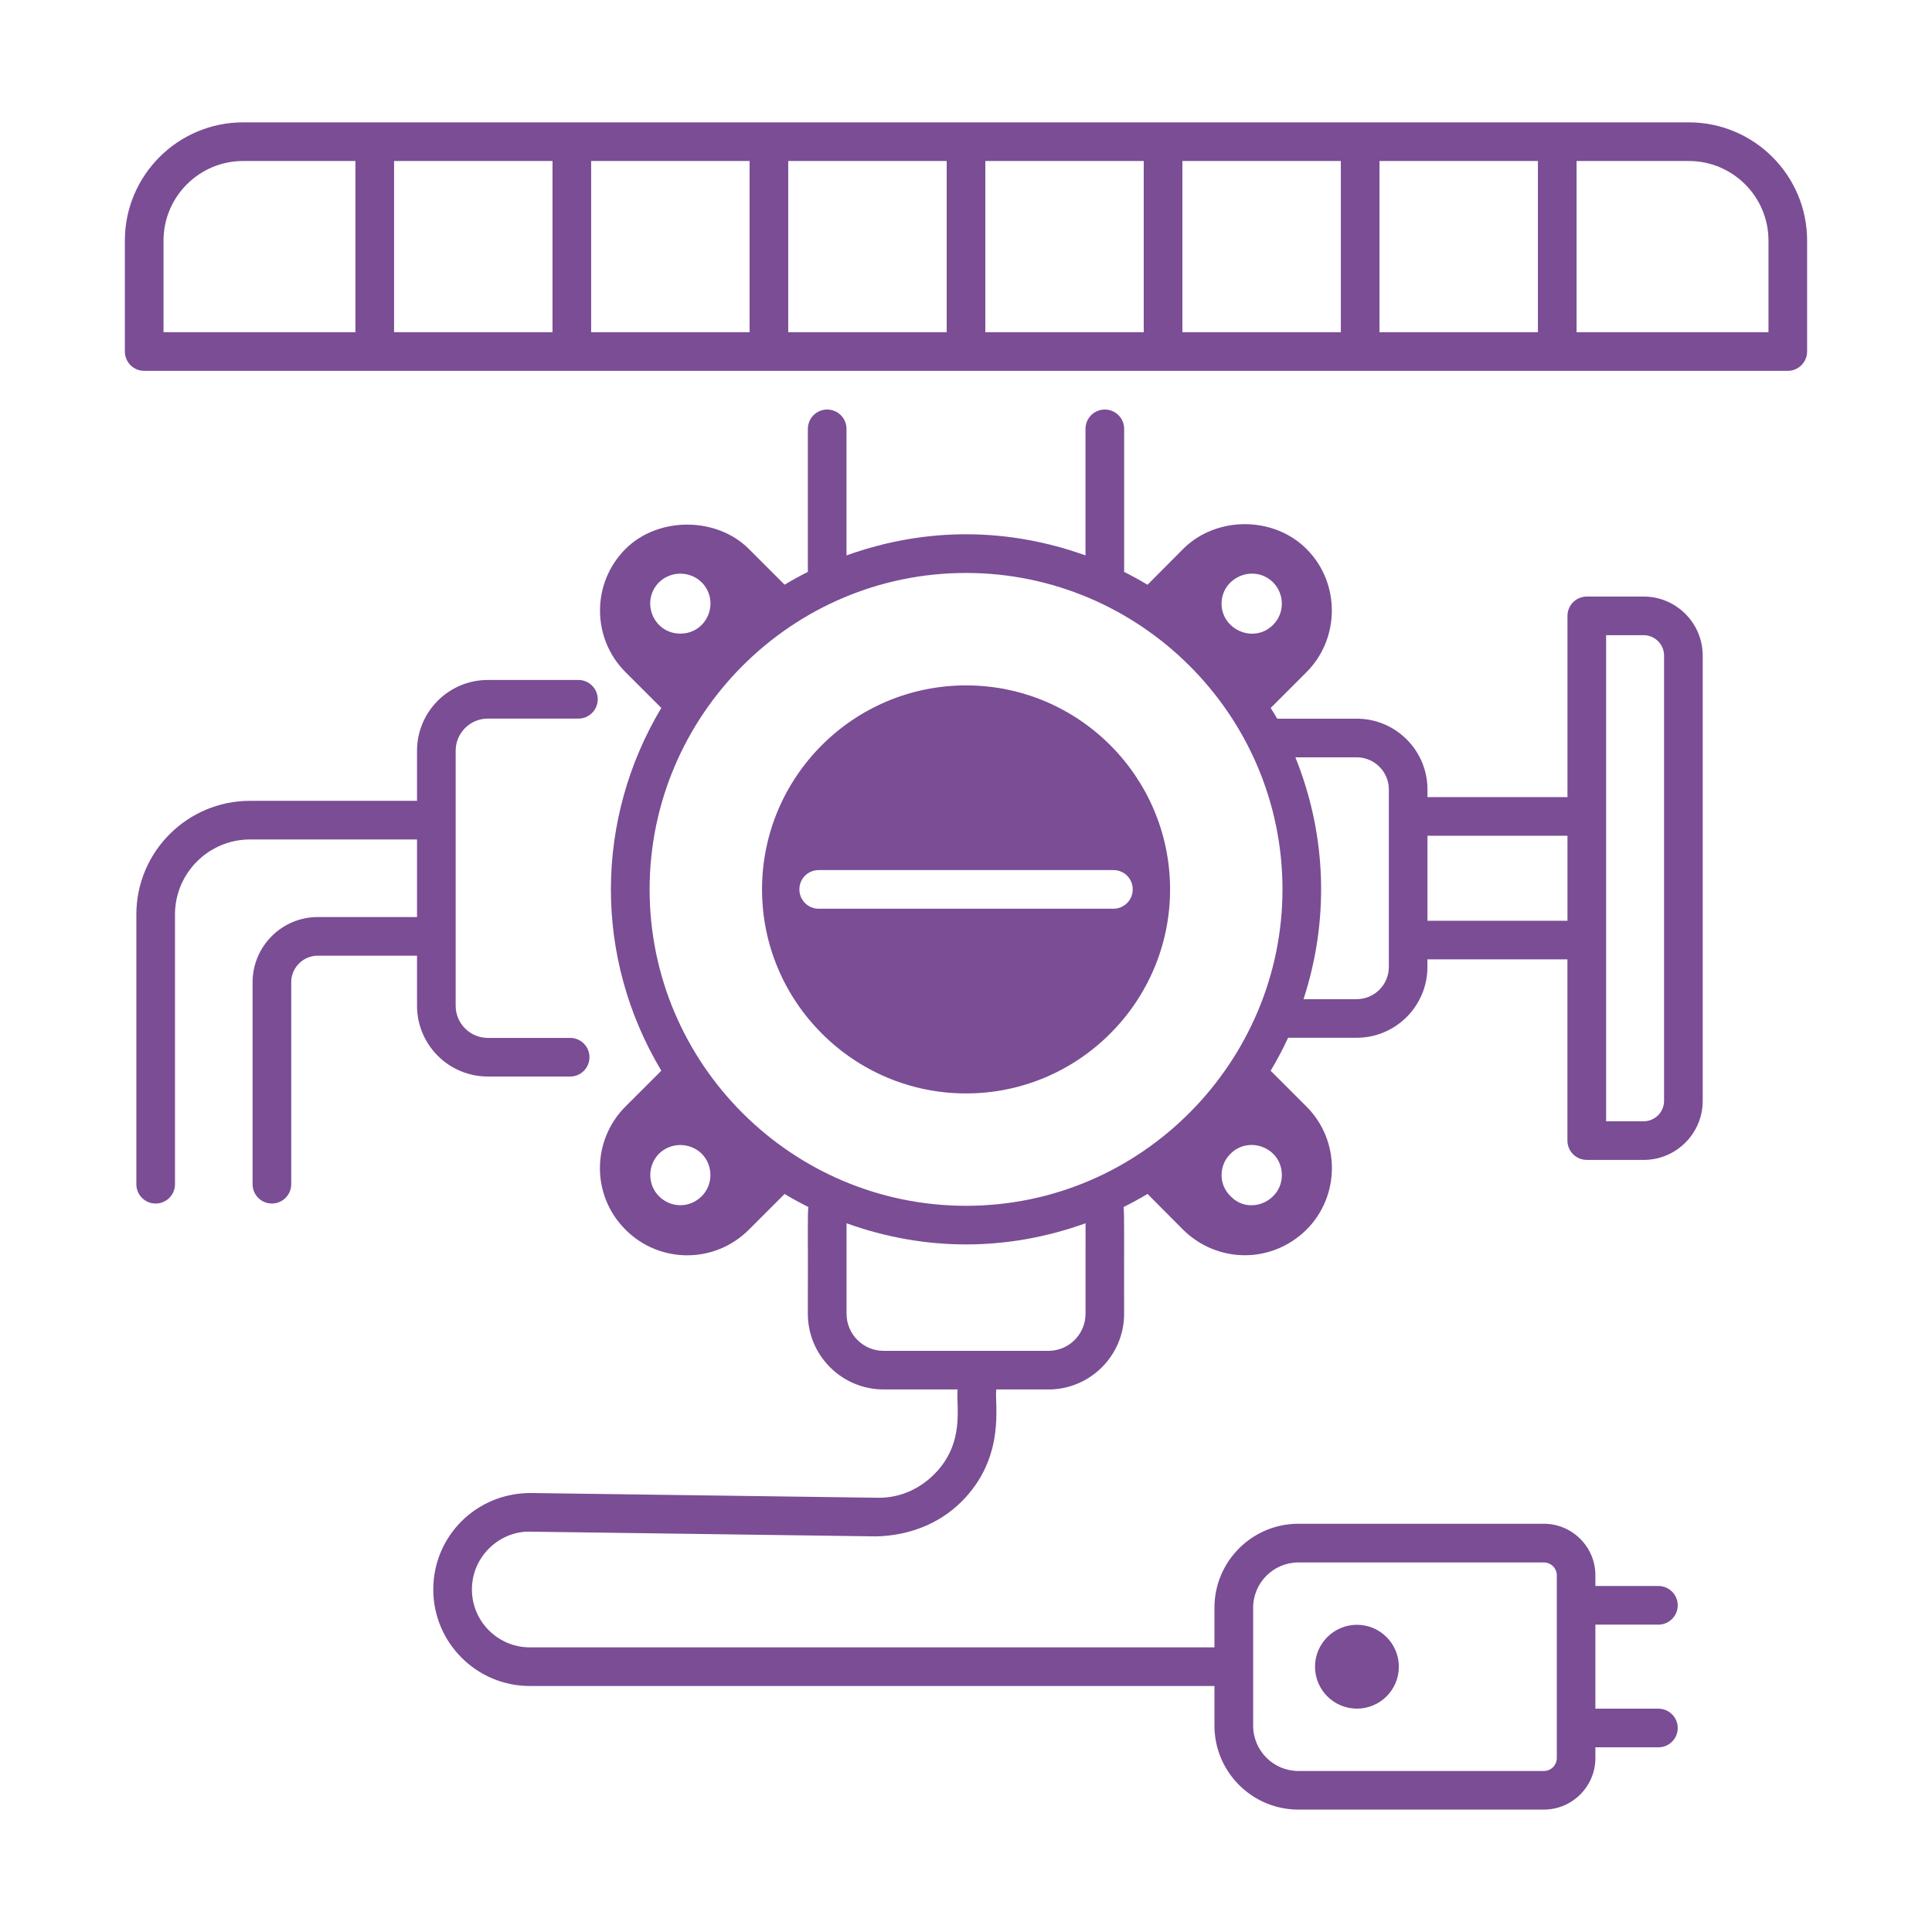 <svg xmlns="http://www.w3.org/2000/svg" xmlns:xlink="http://www.w3.org/1999/xlink" xmlns:svgjs="http://svgjs.dev/svgjs" id="Layer_1" viewBox="0 0 75 75" width="300" height="300"><g width="100%" height="100%" transform="matrix(1,0,0,1,0,0)"><g id="Throttle_Sensor"><path d="m70.152 13.646v-4.306c0-2.531-2.059-4.59-4.59-4.59h-56.125c-2.531 0-4.59 2.059-4.59 4.59v4.306c0 .414.336.75.75.75h63.804c.414-0.0.75-.336.75-.75zm-56.354-.75h-7.45v-3.556c0-1.704 1.386-3.09 3.09-3.09h4.36zm7.65 0h-6.15v-6.646h6.15zm7.651 0h-6.151v-6.646h6.151zm7.651 0h-6.151v-6.646h6.151zm7.65 0h-6.15v-6.646h6.15zm7.651 0h-6.151v-6.646h6.151zm7.651 0h-6.151v-6.646h6.151zm8.95 0h-7.45v-6.646h4.36c1.704 0 3.09 1.386 3.09 3.09v3.556z" fill="#7a4d95" fill-opacity="1" data-original-color="#000000ff" stroke="none" stroke-opacity="1"></path><path d="m37.502 26.607c-4.37 0-7.92 3.55-7.92 7.92 0 4.36 3.55 7.92 7.92 7.92s7.92-3.56 7.92-7.92c0-4.37-3.55-7.92-7.92-7.92zm6.47 7.92c0 .41-.33.75-.75.75h-11.44c-.42 0-.75-.34-.75-.75 0-.42.33-.75.75-.75h11.44c.42 0 .75.33.75.75z" fill="#7a4d95" fill-opacity="1" data-original-color="#000000ff" stroke="none" stroke-opacity="1"></path><path d="m18.937 41.791h3.196c.414 0 .75-.336.75-.75s-.336-.75-.75-.75h-3.196c-.688 0-1.248-.56-1.248-1.247 0-2.671 0-7.48 0-9.901 0-.688.56-1.247 1.248-1.247h3.517c.414 0 .75-.336.75-.75s-.336-.75-.75-.75h-3.517c-1.515 0-2.748 1.232-2.748 2.747v1.945h-6.484c-2.433 0-4.412 1.979-4.412 4.412v10.471c0 .414.336.75.75.75s.75-.336.75-.75v-10.471c0-1.605 1.306-2.912 2.912-2.912h6.484v3.012h-3.852c-1.396 0-2.532 1.136-2.532 2.532v7.839c0 .414.336.75.75.75s.75-.336.75-.75v-7.839c0-.569.463-1.032 1.032-1.032h3.852v1.944c0 1.515 1.232 2.747 2.748 2.747z" fill="#7a4d95" fill-opacity="1" data-original-color="#000000ff" stroke="none" stroke-opacity="1"></path><path d="m52.676 66.329c.897 0 1.627-.729 1.627-1.627s-.73-1.628-1.627-1.628c-.897 0-1.627.73-1.627 1.628s.73 1.627 1.627 1.627z" fill="#7a4d95" fill-opacity="1" data-original-color="#000000ff" stroke="none" stroke-opacity="1"></path><path d="m61.599 45.028h2.207c1.265 0 2.293-1.028 2.293-2.293v-17.284c0-1.265-1.029-2.293-2.293-2.293h-2.207c-.414 0-.75.336-.75.75v7.035h-5.435v-.297c0-1.515-1.232-2.747-2.748-2.747h-3.084c-.079-.143-.17-.277-.254-.417l1.391-1.391c1.302-1.301 1.319-3.463 0-4.78-1.282-1.283-3.507-1.285-4.792.001l-1.38 1.388c-.296-.177-.598-.344-.908-.499v-5.553c0-.414-.336-.75-.75-.75s-.75.336-.75.75v4.913c-2.948-1.059-6.136-1.128-9.278 0v-4.913c0-.414-.336-.75-.75-.75s-.75.336-.75.75v5.553c-.308.154-.608.32-.903.496l-1.386-1.386c-1.26-1.261-3.529-1.261-4.791 0-1.318 1.318-1.318 3.462 0 4.78l1.391 1.39c-2.573 4.305-2.645 9.66-0 14.084l-1.391 1.39c-1.311 1.312-1.334 3.448 0 4.78 1.327 1.328 3.464 1.328 4.791 0l1.385-1.385c.301.18.609.349.925.506-.041.274-.009 1.035-.022 4.143 0 1.621 1.319 2.939 2.94 2.939h2.875c-.074.615.323 2.076-.925 3.309-.597.589-1.375.92-2.224.895l-13.41-.183c-2.127-.01-3.796 1.676-3.796 3.745 0 2.065 1.68 3.746 3.746 3.746h26.579v1.54c0 1.796 1.461 3.258 3.258 3.258h9.528c1.104 0 2.002-.898 2.002-2.003v-.414h2.446c.414 0 .75-.336.75-.75s-.336-.75-.75-.75h-2.446v-3.263h2.446c.414 0 .75-.336.75-.75s-.336-.75-.75-.75h-2.446v-.414c0-1.104-.898-2.002-2.002-2.002h-9.528c-1.796 0-3.258 1.462-3.258 3.258v1.54h-26.579c-1.238 0-2.246-1.008-2.246-2.246 0-1.316 1.115-2.285 2.276-2.245l13.41.183c1.224-.024 2.413-.455 3.298-1.327 1.771-1.746 1.295-3.829 1.372-4.376h2.023c1.621 0 2.939-1.318 2.939-2.939-.009-2.287.017-3.882-.021-4.143.317-.158.627-.328.93-.509l1.385 1.393c1.34 1.315 3.439 1.318 4.78 0 .002-.002.003-.003.005-.005 1.314-1.313 1.319-3.462 0-4.78l-1.39-1.39c.247-.414.474-.84.677-1.28h2.66c1.515 0 2.748-1.232 2.748-2.747v-.297h5.435v7.035c0.0.414.336.75.75.75zm.75-20.37h1.457c.438 0 .793.355.793.793v17.284c0 .438-.356.793-.793.793h-1.457c0-10.979 0-8.189 0-18.87zm-13.702 37.754c0-.97.789-1.758 1.758-1.758h9.528c.277 0 .502.226.502.502v7.091c0 .277-.226.503-.502.503h-9.528c-.969 0-1.758-.788-1.758-1.758zm.774-39.805c.436.436.471 1.179 0 1.65-.746.746-2 .184-2-.82 0-1.022 1.251-1.563 2-.83zm-23.84 0c.46-.45 1.2-.45 1.66 0 .726.742.215 1.99-.83 1.99-1.043 0-1.557-1.247-.83-1.99zm1.66 23.83c-.466.466-1.194.466-1.66 0-.45-.45-.45-1.19 0-1.65.46-.45 1.2-.45 1.66 0 .45.46.45 1.2 0 1.65zm14.899 4.564c0 .794-.646 1.439-1.439 1.439h-6.398c-.794 0-1.44-.646-1.44-1.439v-3.513c3.044 1.093 6.228 1.095 9.278 0zm7.621-5.384c0 1.022-1.267 1.576-1.99.82-.485-.464-.449-1.22 0-1.65.718-.717 1.99-.23 1.99.83zm-12.259 1.192c-6.756 0-12.284-5.502-12.284-12.284 0-6.731 5.491-12.283 12.284-12.283 6.741 0 12.284 5.5 12.284 12.283 0 6.668-5.446 12.284-12.284 12.284zm16.412-9.269c0 .688-.56 1.247-1.248 1.247h-2.063c.982-3.01.928-6.296-.316-9.388h2.38c.688 0 1.248.56 1.248 1.247 0 .194 0 6.999 0 6.894zm1.5-1.797v-3.3h5.435v3.3z" fill="#7a4d95" fill-opacity="1" data-original-color="#000000ff" stroke="none" stroke-opacity="1"></path></g></g></svg>